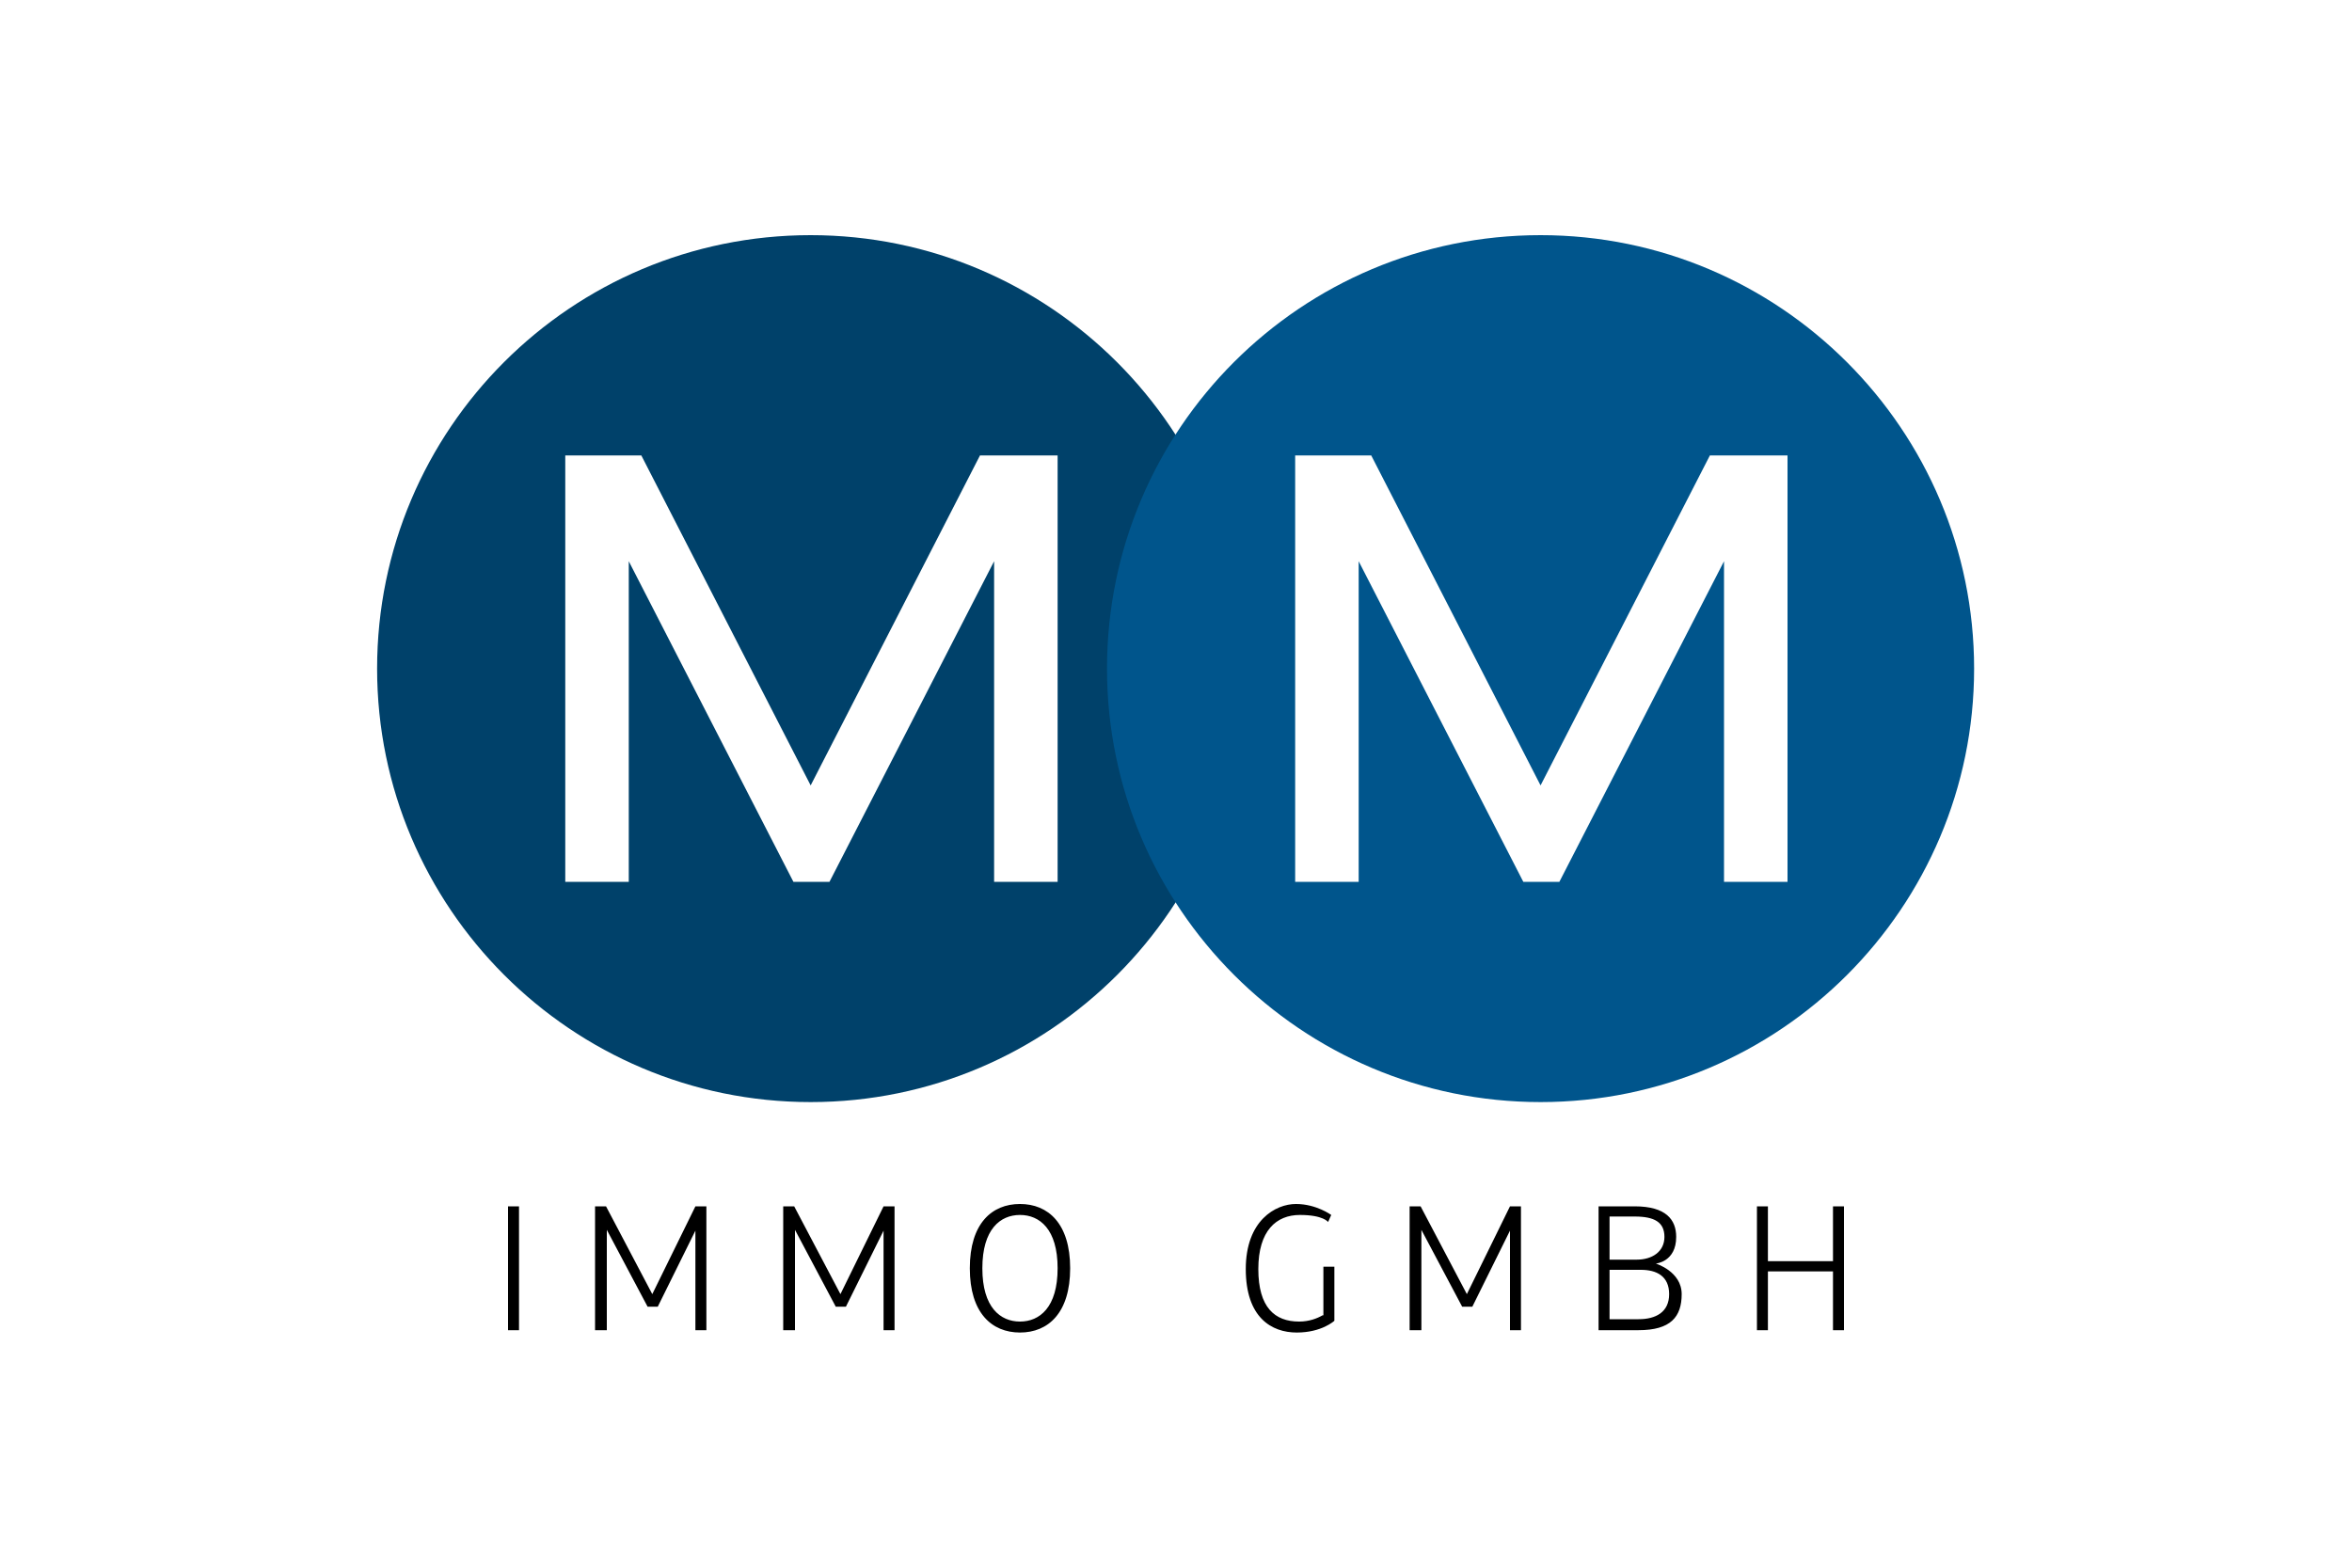 <?xml version="1.0" encoding="UTF-8"?>
<svg xmlns="http://www.w3.org/2000/svg" xmlns:mydata="http://www.w3.org/2000/svg" version="1.1" viewBox="0 0 300 200">
  <defs>
    <style>
      .cls-1 {
        fill: #00416a;
      }

      .cls-2 {
        fill: #00558c;
      }

      .cls-3 {
        fill-opacity: 0;
      }
    </style>
  </defs>
  <!-- Generator: Adobe Illustrator 28.7.1, SVG Export Plug-In . SVG Version: 1.2.0 Build 142)  -->
  <g>
    <g id="Ebene_1">
      <g>
        <g>
          <path id="path-id-73099" class="cls-1" d="M48.1,85.3c0-30.6,24.8-55.3,55.3-55.3s55.3,24.8,55.3,55.3-24.8,55.3-55.3,55.3-55.3-24.8-55.3-55.3h0ZM125,58.1l-21.6,42.1-21.6-42.1h-9.7v54.4h8.1v-40.9l21,40.9h4.6l21-40.9v40.9h8.1v-54.4h-9.8Z"/>
          <path id="path-id-29419" class="cls-2" d="M141.2,85.3c0-30.6,24.8-55.3,55.3-55.3s55.3,24.8,55.3,55.3-24.8,55.3-55.3,55.3-55.3-24.8-55.3-55.3h0ZM218.1,58.1l-21.6,42.1-21.6-42.1h-9.7v54.4h8.1v-40.9l21,40.9h4.6l21-40.9v40.9h8.1v-54.4h-9.8Z"/>
        </g>
        <path id="path-id-62082" d="M66.2,153.9h-1.4v15.8h1.4v-15.8ZM77.4,169.7v-12.8l5.2,9.8h1.3l4.8-9.7v12.7h1.4v-15.8h-1.4l-5.5,11.2-5.9-11.2h-1.4v15.8h1.4ZM101.4,169.7v-12.8l5.2,9.8h1.3l4.8-9.7v12.7h1.4v-15.8h-1.4l-5.5,11.2-5.9-11.2h-1.4v15.8h1.4ZM130.1,153.6c-3.6,0-6.4,2.5-6.4,8.2s2.8,8.2,6.4,8.2,6.4-2.5,6.4-8.2-2.8-8.2-6.4-8.2ZM130.1,168.6c-2.5,0-4.8-1.8-4.8-6.8s2.3-6.8,4.8-6.8,4.8,1.8,4.8,6.8-2.3,6.8-4.8,6.8h0ZM168.7,167.8c-.7.4-1.7.8-3,.8-3.1,0-5.2-1.8-5.2-6.7s2.3-6.9,5.3-6.9,3.6.9,3.6.9l.4-.9s-1.9-1.4-4.5-1.4-6.4,2.1-6.4,8.3,3.3,8.1,6.5,8.1,4.8-1.5,4.8-1.5v-6.9h-1.4v6.2ZM181.3,169.7v-12.8l5.2,9.8h1.3l4.8-9.7v12.7h1.4v-15.8h-1.4l-5.5,11.2-5.9-11.2h-1.4v15.8h1.4ZM213.8,157.8c0-2.2-1.3-3.9-5.3-3.9h-4.6v15.8h5.1c4.1,0,5.5-1.7,5.5-4.6s-3.3-3.9-3.3-3.9h0c0,0,2.6-.2,2.6-3.4ZM205.3,155.2h3.2c2.5,0,3.8.7,3.8,2.6s-1.6,2.9-3.5,2.9h-3.5v-5.5ZM209,168.3h-3.7v-6.3h4c2,0,3.6.8,3.6,3.1s-1.7,3.2-3.9,3.2h0ZM233.8,160.9h-8.3v-7h-1.4v15.8h1.4v-7.5h8.3v7.5h1.4v-15.8h-1.4v7Z"/>
      </g>
      <rect class="cls-3" x="47" y="29" width="111" height="111"/>
      <rect class="cls-3" x="140" y="29" width="111" height="111"/>
      <rect class="cls-3" x="64" y="153" width="170" height="16"/>
    </g>
  </g>
</svg>